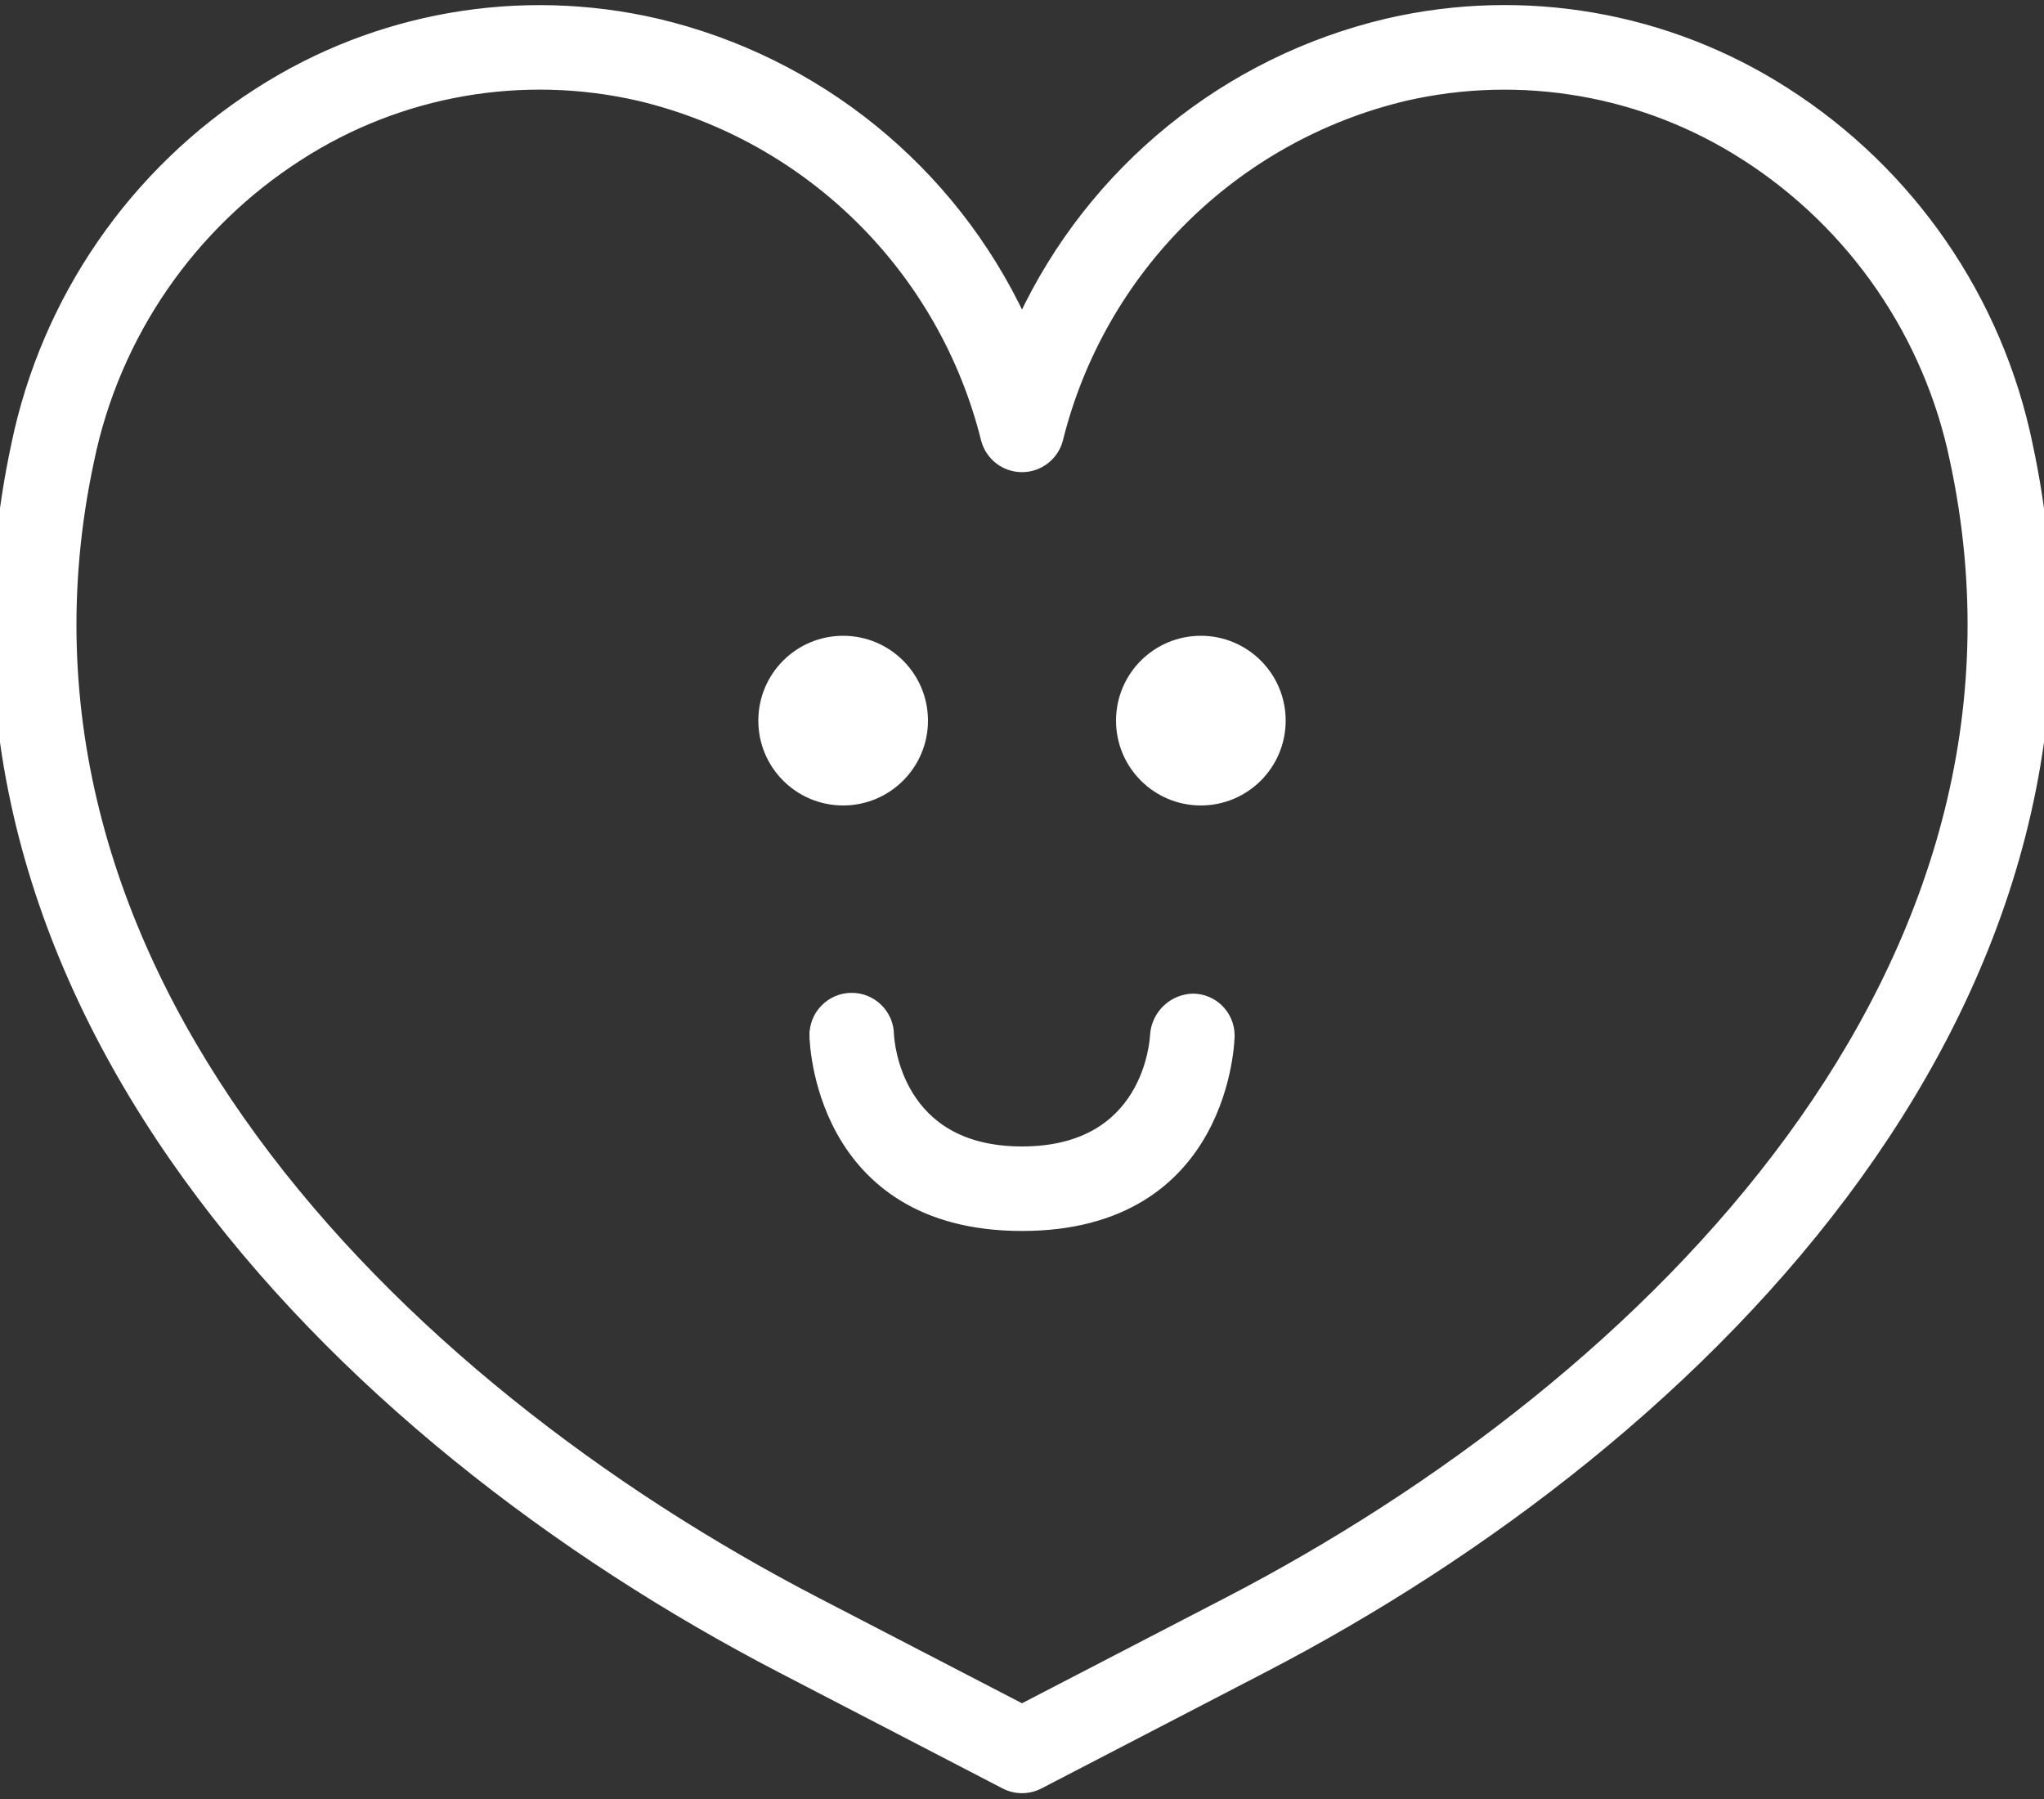 <?xml version="1.0" encoding="UTF-8"?> <svg xmlns="http://www.w3.org/2000/svg" width="50" height="44" viewBox="0 0 50 44" fill="none"><rect x="0" y="0" width="50" height="44" fill="#333333" stroke="none"/> <path d="M33.932 0.553C30 1.479 26.712 4.151 25 7.801C23.289 4.151 20 1.478 16.068 0.553L16.068 0.553C12.723 -0.221 9.208 0.389 6.32 2.246C3.255 4.204 1.111 7.318 0.375 10.88C-1.064 17.597 0.89 23.669 4.568 28.765C8.244 33.861 13.645 37.986 19.11 40.82L24.571 43.653C24.84 43.792 25.16 43.792 25.43 43.653L30.891 40.82C36.356 37.987 41.756 33.862 45.433 28.766C49.11 23.669 51.064 17.597 49.624 10.879C48.89 7.315 46.746 4.2 43.68 2.241C40.792 0.386 37.276 -0.223 33.932 0.553L33.932 0.553ZM2.201 11.271L2.201 11.27C2.833 8.197 4.681 5.511 7.323 3.821L7.323 3.821C9.789 2.233 12.792 1.71 15.649 2.372C19.808 3.37 23.065 6.601 24.097 10.751L24.098 10.753C24.206 11.162 24.576 11.448 25 11.448C25.424 11.448 25.795 11.162 25.903 10.753L25.903 10.751C26.936 6.599 30.195 3.369 34.356 2.372C37.211 1.712 40.212 2.234 42.677 3.818L42.678 3.818C45.32 5.509 47.167 8.197 47.8 11.27L47.8 11.271C49.127 17.462 47.275 23.091 43.794 27.846C40.313 32.603 35.204 36.481 30.031 39.163L25 41.771L19.969 39.163C14.796 36.481 9.688 32.603 6.206 27.846C2.726 23.091 0.874 17.462 2.201 11.271Z" fill="white" stroke="white" stroke-width="0.2"></path> <path d="M20.625 15.65C19.534 15.65 18.65 16.534 18.65 17.625C18.65 18.716 19.534 19.6 20.625 19.6C21.716 19.6 22.6 18.716 22.6 17.625C22.6 16.534 21.716 15.65 20.625 15.65Z" fill="white" stroke="white" stroke-width="0.2"></path> <path d="M29.375 15.65C28.284 15.65 27.4 16.534 27.4 17.625C27.4 18.716 28.284 19.6 29.375 19.6C30.466 19.6 31.35 18.716 31.35 17.625C31.35 16.534 30.466 15.65 29.375 15.65Z" fill="white" stroke="white" stroke-width="0.2"></path> <path d="M20.001 25.324H19.901C19.901 25.348 19.916 26.513 20.56 27.676C20.883 28.259 21.365 28.843 22.083 29.281C22.801 29.719 23.75 30.007 25.001 30.007C26.252 30.007 27.201 29.719 27.919 29.281C28.637 28.843 29.119 28.259 29.441 27.676C30.085 26.513 30.101 25.348 30.101 25.324C30.099 24.819 29.693 24.408 29.188 24.402H29.184C28.685 24.414 28.276 24.8 28.234 25.297L28.234 25.301C28.23 25.381 28.188 26.095 27.764 26.785C27.345 27.469 26.545 28.14 25.001 28.14C23.464 28.14 22.665 27.472 22.244 26.79C21.821 26.107 21.773 25.399 21.768 25.305C21.762 24.791 21.34 24.378 20.826 24.383C20.31 24.388 19.896 24.809 19.901 25.325L20.001 25.324ZM20.001 25.324C19.997 24.863 20.366 24.487 20.826 24.483L21.668 25.308C21.678 25.491 21.855 28.24 25.001 28.24C28.162 28.24 28.326 25.478 28.334 25.306C28.372 24.859 28.739 24.513 29.186 24.502C29.637 24.507 29.999 24.873 30 25.324C30 25.357 29.943 29.907 25.001 29.907C20.059 29.907 20.001 25.357 20.001 25.324Z" fill="white"></path> <path d="M20.827 24.483C20.366 24.487 19.997 24.863 20.002 25.324C20.002 25.357 20.059 29.907 25.001 29.907C29.943 29.907 30.001 25.357 30.001 25.324C29.999 24.873 29.637 24.507 29.187 24.502C28.739 24.513 28.372 24.859 28.334 25.306C28.326 25.478 28.162 28.24 25.001 28.24C21.855 28.24 21.678 25.491 21.668 25.308L20.827 24.483Z" fill="white"></path> <path d="M20.001 25.324H19.901C19.901 25.348 19.916 26.513 20.56 27.676C20.883 28.259 21.365 28.843 22.083 29.281C22.801 29.719 23.75 30.007 25.001 30.007C26.252 30.007 27.201 29.719 27.919 29.281C28.637 28.843 29.119 28.259 29.441 27.676C30.085 26.513 30.101 25.348 30.101 25.324C30.099 24.819 29.693 24.408 29.188 24.402H29.184C28.685 24.414 28.276 24.8 28.234 25.297L28.234 25.301C28.23 25.381 28.188 26.095 27.764 26.785C27.345 27.469 26.545 28.14 25.001 28.14C23.464 28.14 22.665 27.472 22.244 26.79C21.821 26.107 21.773 25.399 21.768 25.305C21.762 24.791 21.34 24.378 20.826 24.383C20.31 24.388 19.896 24.809 19.901 25.325L20.001 25.324ZM20.001 25.324C19.997 24.863 20.366 24.487 20.826 24.483L21.668 25.308C21.678 25.491 21.855 28.24 25.001 28.24C28.162 28.24 28.326 25.478 28.334 25.306C28.372 24.859 28.739 24.513 29.186 24.502C29.637 24.507 29.999 24.873 30 25.324C30 25.357 29.943 29.907 25.001 29.907C20.059 29.907 20.001 25.357 20.001 25.324Z" stroke="white" stroke-width="0.2"></path> </svg> 